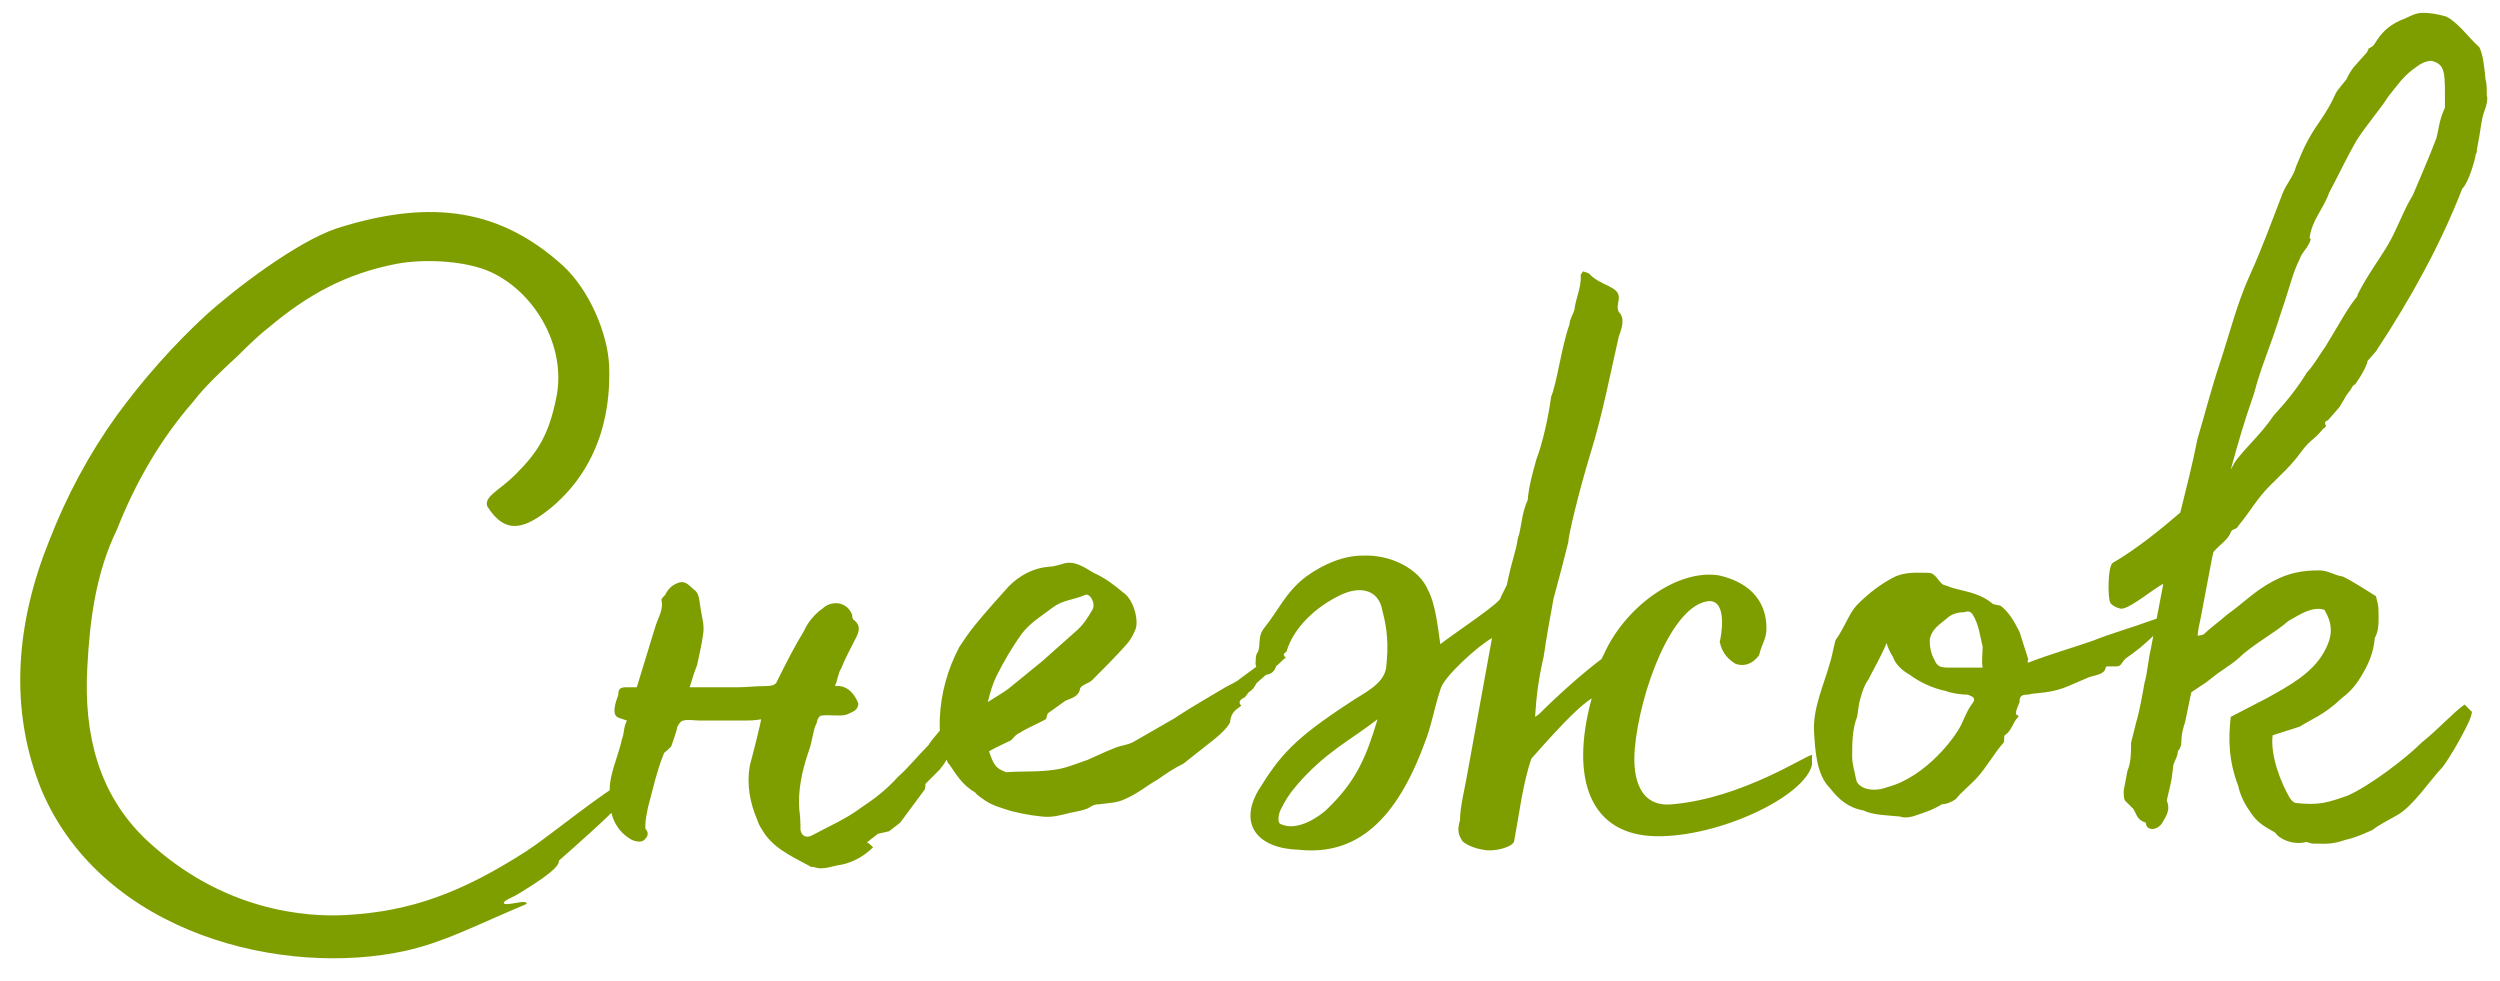 <?xml version="1.0" encoding="UTF-8"?> <svg xmlns="http://www.w3.org/2000/svg" width="130" height="51" viewBox="0 0 130 51" fill="none"><path d="M21.116 49.435C14.78 50.843 5.372 48.603 2.172 41.115C0.444 36.891 0.828 32.411 2.556 28.123C3.452 25.819 4.604 23.643 6.076 21.595C7.484 19.675 9.02 17.947 10.684 16.411C12.156 15.067 15.42 12.571 17.532 11.867C22.588 10.267 26.108 10.971 29.244 13.787C30.652 15.067 31.612 17.371 31.676 19.035C31.74 20.827 31.484 24.027 28.668 26.395C27.324 27.483 26.3 27.867 25.34 26.331C25.148 25.819 25.98 25.499 26.812 24.667C28.028 23.451 28.54 22.555 28.924 20.699C29.5 17.947 27.708 15.003 25.276 14.043C23.932 13.531 21.948 13.467 20.604 13.723C17.98 14.235 15.996 15.323 13.948 17.051C13.372 17.499 12.796 18.075 12.412 18.459C11.58 19.227 10.684 20.059 10.044 20.891C8.316 22.875 7.036 25.115 6.076 27.547C4.988 29.787 4.668 32.219 4.54 34.715C4.348 38.171 5.116 41.307 7.612 43.675C11.58 47.387 15.932 47.707 18.044 47.579C21.372 47.387 23.996 46.427 27.388 44.251C28.476 43.547 31.612 40.987 32.444 40.667C32.7 40.667 32.572 41.499 32.06 42.011C31.292 42.779 30.14 43.803 29.052 44.763C29.18 45.147 27.452 46.171 26.94 46.491C26.62 46.683 26.044 46.875 26.236 47.003C26.62 47.067 27.388 46.747 27.388 47.003C24.508 48.219 23.1 48.987 21.116 49.435ZM42.328 45.083C42.2 45.083 42.136 45.083 42.072 45.019C41.112 44.507 40.152 44.059 39.64 43.163C39.512 42.971 39.448 42.843 39.384 42.651C39 41.755 38.808 40.795 39 39.771C39.192 39.067 39.576 37.531 39.576 37.403C39.256 37.467 38.936 37.467 38.68 37.467H36.376C36.056 37.467 35.8 37.403 35.544 37.467C35.416 37.467 35.288 37.659 35.224 37.787C35.16 38.107 35.032 38.427 34.904 38.811L34.712 39.003C34.648 39.067 34.52 39.131 34.52 39.195C34.328 39.643 34.2 40.091 34.072 40.539L33.688 42.011C33.624 42.331 33.56 42.651 33.56 42.907V43.099C33.688 43.227 33.752 43.419 33.56 43.611C33.432 43.803 33.176 43.803 32.856 43.675C31.832 43.099 31.64 42.075 31.704 41.051C31.704 40.219 32.152 39.323 32.344 38.427C32.472 38.107 32.408 37.851 32.6 37.467L32.216 37.339C32.024 37.275 31.768 37.147 32.152 36.123C32.152 35.867 32.216 35.739 32.536 35.739H33.112L34.072 32.603C34.2 32.155 34.52 31.707 34.392 31.195C34.392 31.131 34.52 31.003 34.584 30.939C34.712 30.683 34.904 30.427 35.288 30.299C35.672 30.171 35.864 30.491 36.12 30.683C36.376 30.875 36.376 31.323 36.44 31.707C36.504 32.091 36.632 32.539 36.568 32.923C36.504 33.435 36.376 34.011 36.248 34.587C36.12 34.907 35.992 35.291 35.864 35.739H38.296C38.808 35.739 39.32 35.675 39.832 35.675C40.152 35.675 40.344 35.611 40.408 35.419C40.856 34.523 41.304 33.627 41.816 32.795C42.008 32.347 42.392 31.899 42.776 31.643C43.16 31.259 43.992 31.195 44.312 31.963C44.312 32.027 44.312 32.155 44.376 32.219C44.824 32.539 44.632 32.923 44.504 33.179C44.248 33.691 43.928 34.267 43.736 34.779C43.608 34.907 43.544 35.419 43.416 35.675C43.928 35.611 44.376 35.931 44.632 36.571C44.632 36.955 44.312 37.019 44.056 37.147C43.736 37.275 43.096 37.147 42.712 37.211C42.648 37.211 42.584 37.275 42.52 37.403C42.456 37.723 42.392 37.659 42.328 37.979C42.2 38.491 42.2 38.683 42.008 39.195C41.688 40.155 41.496 41.115 41.56 42.075C41.624 42.523 41.624 42.843 41.624 43.163C41.688 43.483 41.944 43.611 42.264 43.419C43.096 42.971 43.992 42.587 44.76 42.011C45.528 41.499 46.104 41.051 46.68 40.411C47.256 39.899 47.704 39.323 48.28 38.747C48.472 38.427 48.792 38.107 48.984 37.851C49.24 37.595 49.432 37.275 49.688 36.891C50.264 36.187 50.52 35.739 50.776 35.867C50.968 36.251 50.712 36.955 50.52 37.339C50.328 37.659 49.304 39.515 48.856 40.027L48.152 40.731C48.088 40.795 48.152 40.859 48.088 41.051L46.808 42.779L46.232 43.227L45.656 43.355L45.08 43.803C45.208 43.867 45.272 43.931 45.4 44.059C44.952 44.507 44.376 44.827 43.8 44.955C43.288 45.019 42.776 45.275 42.328 45.083ZM66.341 34.651L65.381 35.483C65.253 35.611 65.253 35.803 64.933 35.995L64.741 36.251C64.485 36.379 64.357 36.507 64.549 36.699C64.293 36.891 64.037 37.019 63.973 37.467V37.531C63.909 37.723 63.653 37.979 63.589 38.043C63.333 38.299 63.013 38.555 62.757 38.747L61.541 39.707C61.029 39.963 60.645 40.219 60.197 40.539C59.621 40.859 59.109 41.307 58.469 41.563C58.085 41.755 57.637 41.755 57.189 41.819C56.933 41.819 56.805 41.883 56.613 42.011C56.357 42.139 55.973 42.203 55.653 42.267C55.141 42.395 54.693 42.523 54.181 42.459C53.541 42.395 52.837 42.267 52.261 42.075C51.685 41.883 51.429 41.819 50.789 41.307C50.725 41.179 50.533 41.115 50.469 41.051C50.021 40.731 49.765 40.347 49.381 39.771C49.253 39.643 49.253 39.643 49.125 39.003C48.805 38.235 48.869 37.787 48.869 37.339C48.933 36.059 49.253 34.843 49.893 33.627C50.149 33.243 50.405 32.859 50.725 32.475C51.301 31.771 51.877 31.131 52.453 30.491C53.029 29.915 53.733 29.531 54.565 29.467C54.757 29.467 54.949 29.403 55.205 29.339C55.845 29.083 56.421 29.531 56.869 29.787C57.445 30.043 57.957 30.427 58.405 30.811C58.917 31.131 59.237 32.219 59.045 32.731C58.917 33.051 58.725 33.371 58.533 33.563C57.957 34.203 57.381 34.779 56.805 35.355C56.613 35.547 56.229 35.611 56.165 35.803C56.101 36.251 55.653 36.315 55.397 36.443L54.501 37.083C54.437 37.147 54.437 37.339 54.373 37.403C53.925 37.659 53.413 37.851 53.029 38.107C52.837 38.171 52.709 38.363 52.581 38.491C52.069 38.747 51.877 38.811 51.429 39.067C51.685 39.835 51.813 39.963 52.325 40.155C53.157 40.091 53.989 40.155 54.821 40.027C55.397 39.963 55.973 39.707 56.549 39.515C56.997 39.323 57.509 39.067 58.021 38.875C58.341 38.747 58.661 38.747 58.981 38.555L61.093 37.339L61.285 37.211C61.861 36.827 63.077 36.123 63.717 35.739C63.973 35.611 64.357 35.419 64.485 35.291L66.661 33.691L66.789 34.139C66.789 34.139 66.853 34.139 66.853 34.203C66.661 34.331 66.533 34.523 66.341 34.651ZM51.813 35.163C51.621 35.547 51.493 35.995 51.365 36.507C51.877 36.187 52.197 35.995 52.453 35.803L54.181 34.395L55.909 32.859C56.293 32.539 56.549 32.155 56.805 31.707C56.997 31.387 56.677 30.811 56.421 30.939C55.845 31.195 55.269 31.195 54.757 31.579C54.181 32.027 53.605 32.347 53.157 32.923C52.645 33.627 52.197 34.395 51.813 35.163ZM67.536 44.187C65.424 44.123 64.4 42.907 65.424 41.115C66.576 39.259 67.28 38.427 70.224 36.507C70.864 36.059 71.952 35.611 72.08 34.715C72.208 33.563 72.144 32.731 71.888 31.771C71.696 30.619 70.672 30.427 69.584 31.003C68.432 31.579 67.28 32.603 66.896 33.883C66.576 34.139 66.448 34.395 66.384 34.587C66.256 34.971 66.064 35.099 65.68 35.099C65.552 35.035 65.232 34.715 65.296 34.395C65.296 34.267 65.296 34.011 65.424 33.883C65.552 33.435 65.424 33.115 65.68 32.731C66.512 31.707 66.832 30.811 67.92 29.979C68.816 29.339 69.84 28.891 70.864 28.891C72.336 28.827 73.808 29.595 74.256 30.683C74.64 31.387 74.768 32.603 74.896 33.499C75.536 32.987 78.16 31.259 78.032 31.067L78.352 30.427C78.672 28.891 78.8 28.827 78.928 27.995C79.12 27.483 79.12 26.651 79.44 26.011C79.504 25.243 79.696 24.603 79.888 23.899C80.208 23.067 80.528 21.659 80.656 20.635C80.976 19.867 81.168 18.139 81.616 16.859C81.616 16.603 81.808 16.347 81.872 16.091C81.936 15.515 82.256 14.875 82.192 14.299L82.32 14.107C82.448 14.171 82.576 14.171 82.64 14.235C83.216 14.875 84.24 14.875 84.176 15.515C84.176 15.707 84.048 15.963 84.176 16.219C84.496 16.539 84.368 16.987 84.176 17.499C83.792 19.163 83.344 21.531 82.704 23.579C82.064 25.691 81.552 27.867 81.552 28.187C81.04 30.235 81.168 29.659 80.784 31.131C80.592 32.155 80.4 33.243 80.272 34.139C80.016 35.227 79.888 36.187 79.824 37.275L80.016 37.147C80.976 36.187 82.256 35.035 83.28 34.267L83.408 34.011C84.496 31.579 87.184 29.595 89.36 29.915C90.832 30.235 91.856 31.131 91.856 32.667C91.856 33.243 91.6 33.499 91.472 34.075C91.088 34.587 90.64 34.651 90.256 34.523C89.936 34.331 89.552 34.011 89.424 33.371C89.488 33.179 89.872 31.195 88.848 31.259C86.928 31.451 85.264 35.995 85.008 38.939C84.88 40.475 85.264 42.011 86.992 41.819C90.64 41.499 94.032 39.195 94.224 39.259V39.771C93.84 41.435 89.36 43.547 86.096 43.483C82.704 43.419 81.616 40.539 82.768 36.315C82.192 36.699 81.488 37.339 79.632 39.451C79.184 40.731 78.992 42.395 78.736 43.739C78.672 44.059 77.648 44.315 77.136 44.187C76.688 44.123 76.24 43.931 76.048 43.739C75.792 43.355 75.792 43.099 75.92 42.651C75.92 41.947 76.176 40.987 76.304 40.219L77.584 33.179C76.88 33.563 75.024 35.227 74.896 35.867C74.576 36.827 74.448 37.723 74.064 38.683C72.592 42.651 70.544 44.507 67.536 44.187ZM66.576 42.843C67.472 43.291 68.688 42.395 69.008 42.075C70.544 40.603 71.056 39.323 71.632 37.403C70.224 38.491 68.88 39.131 67.408 40.859C67.024 41.307 66.832 41.627 66.576 42.139C66.448 42.459 66.448 42.779 66.576 42.843ZM112.185 32.155L112.249 32.219V32.795C111.481 33.563 110.969 33.947 110.585 34.203C110.329 34.395 110.329 34.651 110.073 34.651H109.625C109.561 34.651 109.497 34.651 109.497 34.715C109.433 35.099 108.921 35.099 108.601 35.227L107.705 35.611C107.001 35.931 106.489 35.995 105.849 36.059C105.657 36.059 105.529 36.123 105.401 36.123C105.081 36.123 105.017 36.251 105.017 36.507C104.953 36.699 104.825 36.891 104.825 37.147L104.953 37.211V37.275C104.633 37.595 104.633 37.979 104.249 38.235C104.185 38.299 104.249 38.555 104.185 38.619C103.673 39.195 103.353 39.835 102.777 40.475L102.649 40.603C102.329 40.923 101.945 41.243 101.689 41.563C101.497 41.691 101.241 41.819 100.985 41.819C100.473 42.139 100.025 42.267 99.449 42.459C99.193 42.523 98.937 42.523 98.809 42.459C98.169 42.395 97.401 42.395 96.889 42.139C96.121 42.011 95.609 41.563 95.161 40.987C94.457 40.283 94.393 39.067 94.329 38.043C94.265 36.827 94.841 35.611 95.161 34.459C95.289 34.075 95.417 33.243 95.481 33.243C95.929 32.603 96.185 31.835 96.569 31.451C97.145 30.875 97.785 30.363 98.553 29.979C99.129 29.723 99.769 29.787 100.281 29.787C100.601 29.787 100.729 30.107 100.985 30.363C101.049 30.427 101.177 30.427 101.305 30.491C101.945 30.747 102.841 30.747 103.609 31.387C103.673 31.451 103.929 31.451 104.057 31.515C104.441 31.835 104.697 32.219 105.017 32.859L105.465 34.267C105.465 34.331 105.401 34.395 105.465 34.459C106.617 34.011 107.769 33.691 108.857 33.307C109.817 32.923 110.585 32.731 112.185 32.155ZM103.097 34.715C103.033 34.395 103.097 34.011 103.097 33.627C102.969 33.115 102.905 32.475 102.585 31.963C102.457 31.771 102.329 31.771 102.137 31.835C101.753 31.835 101.433 31.963 101.241 32.155C100.857 32.475 100.409 32.731 100.345 33.307C100.345 33.627 100.409 34.011 100.601 34.331C100.729 34.651 100.921 34.715 101.305 34.715H103.097ZM102.521 36.635C102.777 36.315 102.649 36.251 102.329 36.123C102.009 36.123 101.497 36.059 101.177 35.931C100.537 35.803 99.833 35.483 99.321 35.099C98.873 34.843 98.553 34.523 98.425 34.139C98.297 33.947 98.169 33.691 98.105 33.435C97.785 34.203 97.465 34.715 97.145 35.355C96.953 35.611 96.825 35.995 96.761 36.251C96.633 36.635 96.633 36.955 96.569 37.275C96.313 37.915 96.313 38.683 96.313 39.323C96.313 39.771 96.441 40.091 96.505 40.475C96.569 40.987 97.337 41.243 98.169 40.923C99.129 40.667 100.025 40.027 100.729 39.323C101.113 38.939 101.497 38.491 101.817 37.979C102.073 37.595 102.201 37.083 102.521 36.635ZM129.312 4.955C129.376 5.147 129.312 5.467 129.184 5.787C129.056 6.107 128.992 6.683 128.928 7.067L128.8 7.771C128.8 7.835 128.8 7.963 128.736 8.027C128.736 8.155 128.416 9.435 128.032 9.819C126.944 12.635 125.408 15.451 123.552 18.267L123.104 18.779V18.843C122.912 19.355 122.72 19.611 122.464 19.995C122.336 19.995 122.272 20.251 122.144 20.379C121.888 20.699 121.76 21.083 121.504 21.339L121.056 21.851C120.928 21.915 120.864 21.915 120.928 22.107C120.992 22.107 120.928 22.235 120.8 22.299C120.288 22.939 120.16 22.811 119.648 23.515C119.136 24.219 118.624 24.667 118.048 25.243C117.344 25.947 117.024 26.587 116.384 27.355C116.32 27.547 116.064 27.483 116 27.675C115.872 28.059 115.424 28.315 115.104 28.699C115.04 28.827 114.464 32.091 114.336 32.603L114.272 33.051C114.336 33.051 114.4 33.051 114.592 32.987C114.912 32.667 115.296 32.411 115.808 31.963C116.704 31.323 117.216 30.747 118.176 30.235C119.008 29.787 119.712 29.659 120.608 29.659C121.056 29.659 121.376 29.915 121.824 29.979C121.952 30.043 122.144 30.107 123.552 31.003C123.616 31.323 123.68 31.451 123.68 31.707C123.68 32.155 123.744 32.731 123.488 33.179C123.424 33.947 123.168 34.523 122.784 35.163C122.4 35.803 122.08 36.059 121.76 36.315C120.8 37.211 120.288 37.339 119.584 37.787L118.176 38.235C118.048 39.323 118.624 40.731 119.072 41.499C119.2 41.691 119.328 41.755 119.392 41.755C120.544 41.883 120.992 41.755 122.08 41.371C123.232 40.859 125.088 39.451 125.92 38.619C126.944 37.787 127.456 37.147 128.16 36.635L128.544 37.019C128.48 37.403 128.288 37.723 128.16 37.979C127.904 38.491 127.392 39.387 127.008 39.899C126.432 40.475 125.472 41.947 124.64 42.395C124.192 42.651 123.68 42.907 123.36 43.163C122.912 43.355 122.528 43.547 121.952 43.675C121.248 43.931 120.864 43.867 120.288 43.867C120.096 43.867 119.968 43.739 119.84 43.803C119.264 43.931 118.56 43.675 118.304 43.291C117.728 42.971 117.408 42.779 117.088 42.331C116.768 41.883 116.512 41.435 116.384 40.859C115.872 39.515 115.872 38.363 116 37.275L117.856 36.315C119.008 35.675 120.224 35.035 120.864 33.883C121.248 33.179 121.376 32.539 120.864 31.707C120.224 31.515 119.584 31.963 119.008 32.283C118.176 32.987 117.664 33.179 116.64 34.011C116.192 34.459 115.744 34.715 115.296 35.035L114.72 35.483L113.952 35.995C113.888 36.187 113.632 37.659 113.568 37.723C113.312 38.555 113.568 38.683 113.248 39.067C113.248 39.387 112.992 39.643 112.992 39.963L112.928 40.475L112.864 40.795L112.672 41.627C112.864 42.075 112.672 42.395 112.48 42.715C112.224 43.227 111.584 43.227 111.584 42.779C111.392 42.715 111.264 42.651 111.136 42.459L110.944 42.075L110.496 41.627C110.432 41.499 110.432 41.307 110.432 41.115L110.624 40.091C110.816 39.643 110.816 39.131 110.816 38.619L111.072 37.595C111.264 36.955 111.392 36.187 111.52 35.483C111.648 35.099 111.712 34.267 111.84 33.755L112.48 30.427V30.363C111.968 30.619 110.624 31.771 110.24 31.643C109.984 31.579 109.792 31.451 109.728 31.323C109.6 31.067 109.6 29.467 109.856 29.275C111.072 28.571 112.416 27.483 113.376 26.651C113.696 25.371 114.016 24.091 114.272 22.811C114.656 21.531 114.976 20.251 115.424 18.907C115.936 17.371 116.32 15.771 117.024 14.235C117.664 12.827 118.112 11.547 118.688 10.075C118.88 9.563 119.264 9.179 119.392 8.667C119.584 8.219 119.776 7.707 120.032 7.259C120.48 6.427 120.992 5.915 121.44 4.891C121.568 4.635 121.824 4.379 122.016 4.123C122.272 3.547 122.528 3.355 122.912 2.907C123.04 2.779 123.104 2.715 123.168 2.523C123.296 2.459 123.424 2.395 123.488 2.267C123.808 1.755 124.128 1.371 124.832 1.051C125.216 0.923 125.536 0.667 125.984 0.667C126.368 0.667 126.752 0.731 127.2 0.859C127.84 1.179 128.352 1.947 128.928 2.459C129.12 2.843 129.184 3.483 129.248 4.123C129.312 4.315 129.312 4.635 129.312 4.955ZM127.136 5.595C127.136 3.803 127.2 3.355 126.432 3.163C126.112 3.163 125.792 3.355 125.472 3.611C124.96 3.995 124.704 4.379 124.192 5.019C123.744 5.723 123.104 6.427 122.528 7.323C122.016 8.219 121.632 9.051 121.12 10.011C120.8 10.907 120.224 11.419 120.096 12.379L120.16 12.443C120.032 12.891 119.712 13.083 119.584 13.467C119.2 14.235 119.072 14.939 118.624 16.219C117.984 18.267 117.6 18.971 117.216 20.443C116.64 22.107 116.448 22.811 116 24.411L116.256 23.963C116.96 23.067 117.536 22.619 118.24 21.595C118.944 20.827 119.456 20.187 119.968 19.355C120.288 19.035 120.608 18.459 120.928 18.011C121.568 16.987 122.016 16.091 122.592 15.387V15.323C123.104 14.299 123.744 13.467 124.192 12.699C124.704 11.803 124.96 10.971 125.472 10.139C125.792 9.371 126.304 8.219 126.688 7.195C126.816 6.747 126.816 6.299 127.136 5.595Z" fill="#7E9E00"></path></svg> 